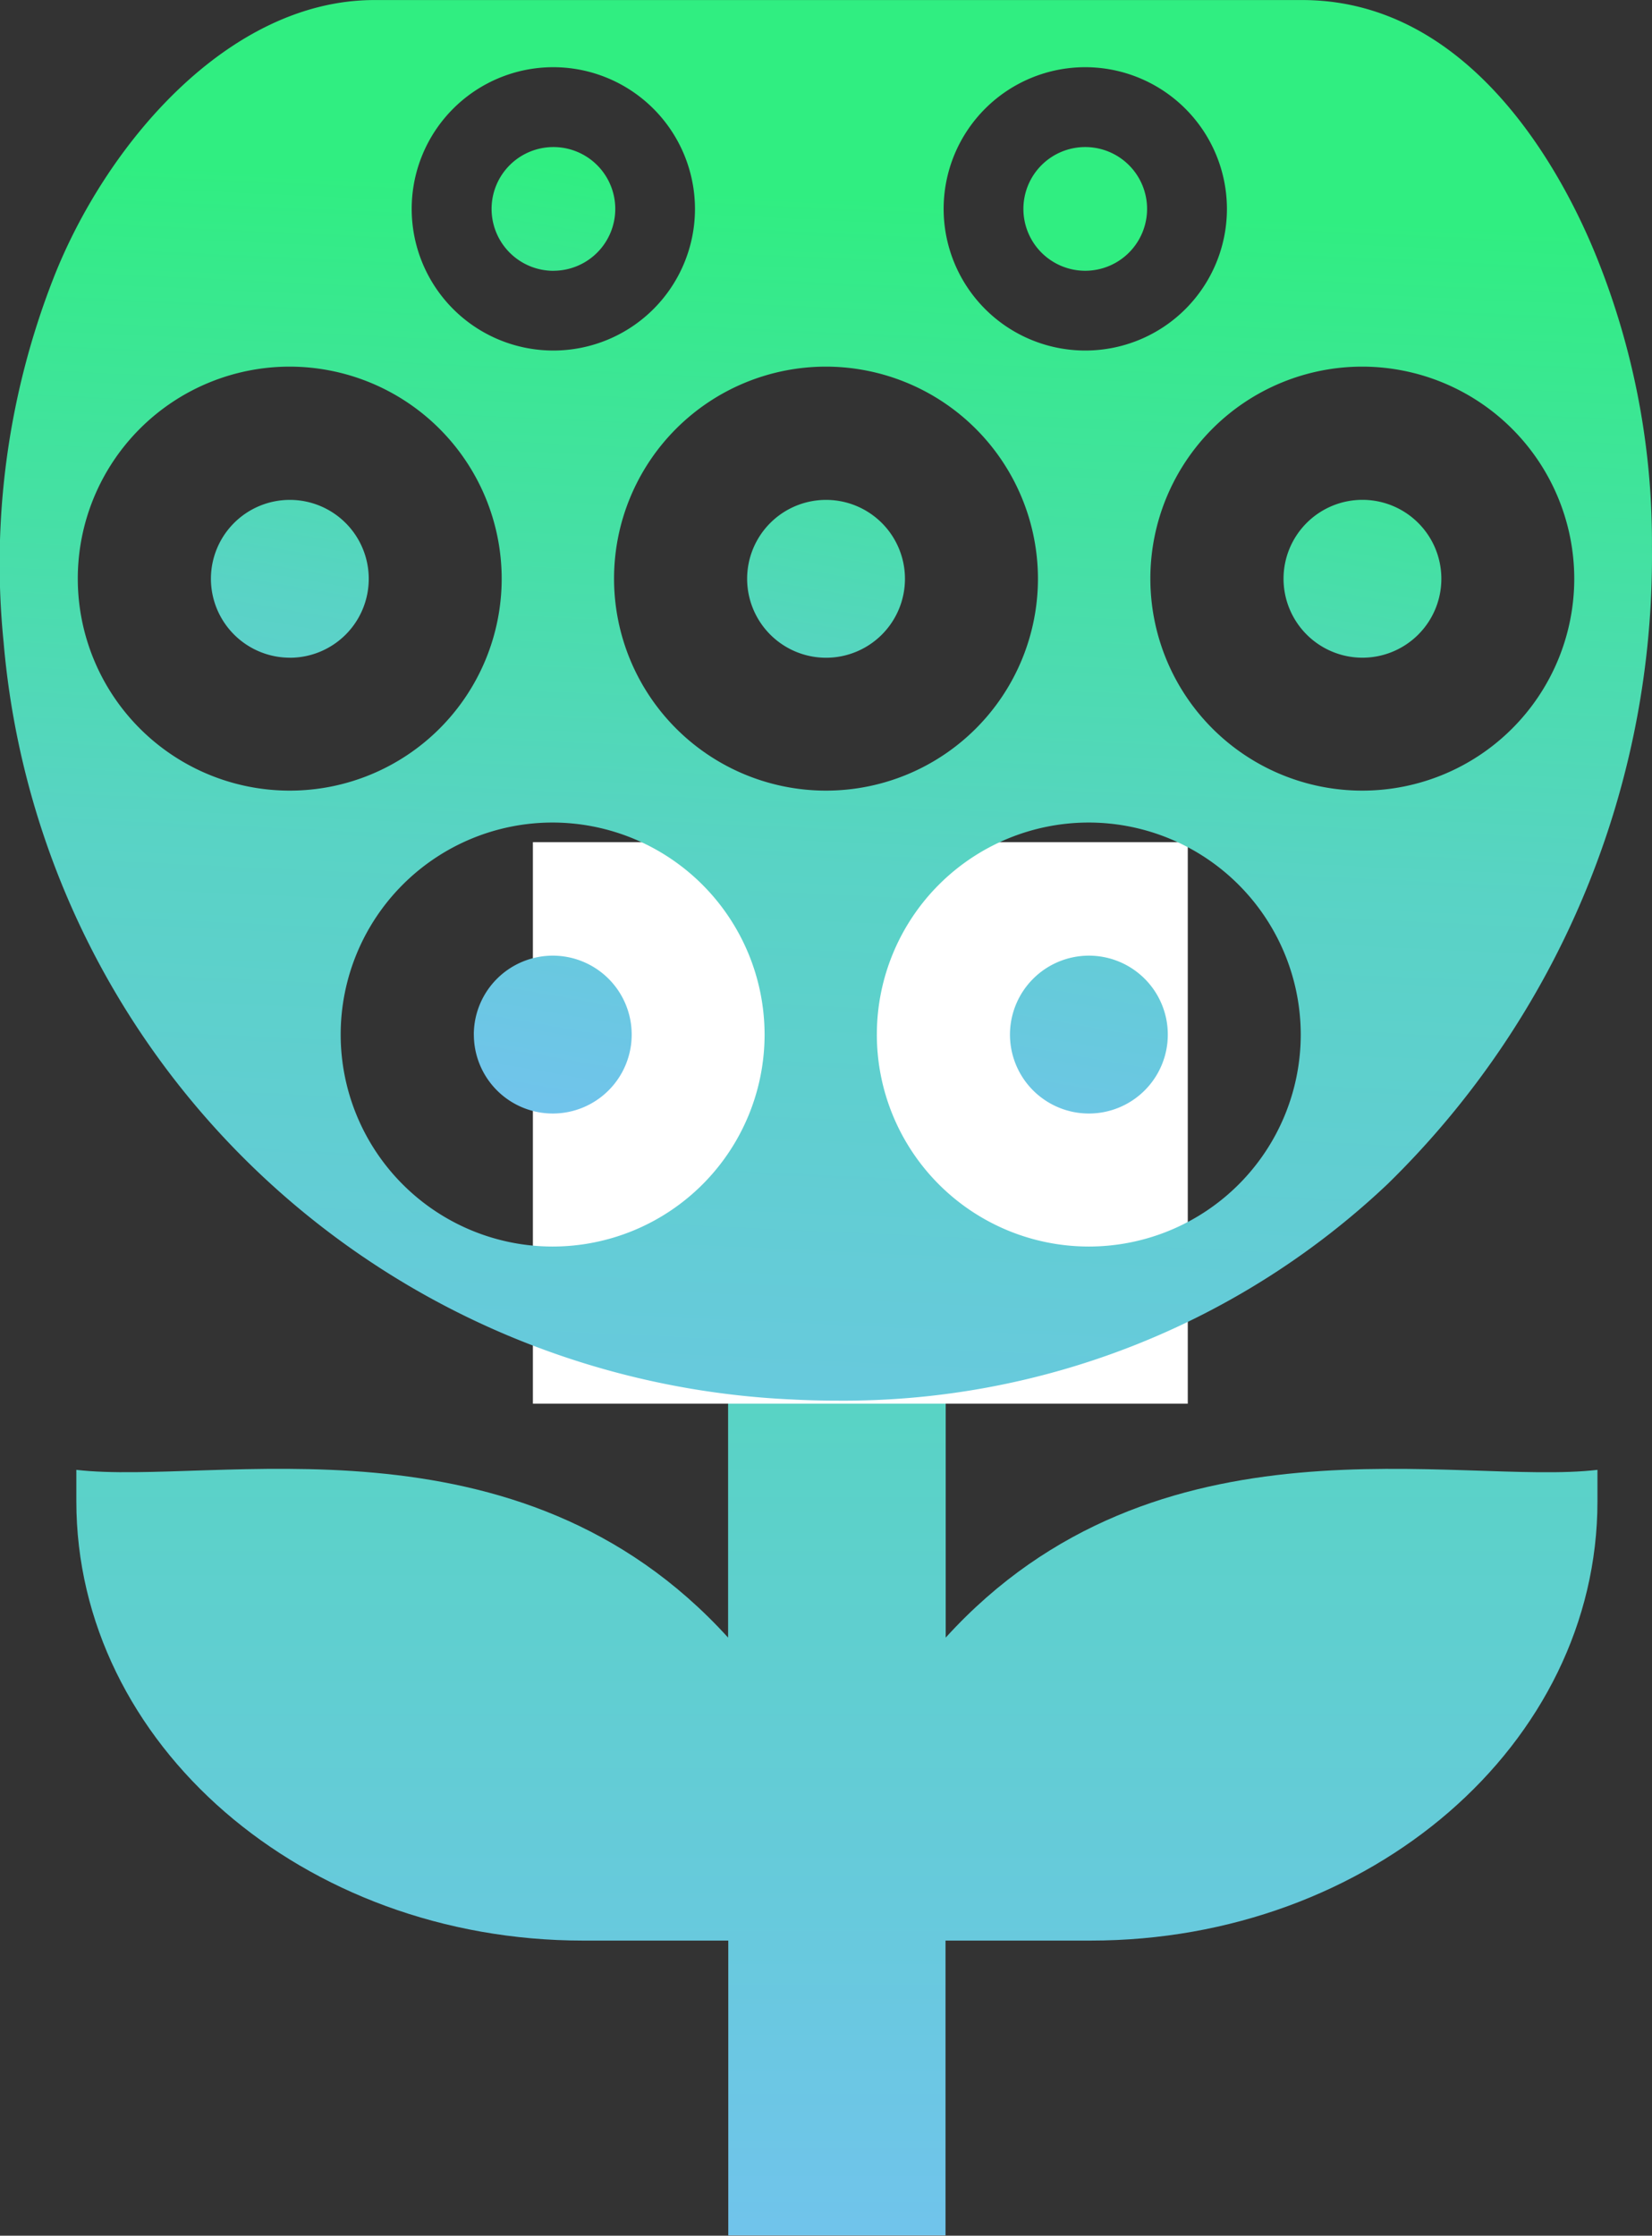 <svg xmlns="http://www.w3.org/2000/svg" xmlns:xlink="http://www.w3.org/1999/xlink" width="35.316" height="47.783" viewBox="0 0 35.316 47.783">
  <rect x="0" y="0" width="35.316" height="47.783" fill="#333333" stroke="none"/>
  <defs>
    <linearGradient id="linear-gradient" x1="0.5" x2="0.5" y2="1" gradientUnits="objectBoundingBox">
      <stop offset="0" stop-color="#30ee81"/>
      <stop offset="0.493" stop-color="#59d3c5"/>
      <stop offset="1" stop-color="#70c4eb"/>
    </linearGradient>
    <linearGradient id="linear-gradient-2" x1="0.44" y1="0.858" x2="0.5" y2="-0.222" gradientUnits="objectBoundingBox">
      <stop offset="0" stop-color="#30ee81"/>
      <stop offset="0.443" stop-color="#59d3c5"/>
      <stop offset="1" stop-color="#70c4eb"/>
    </linearGradient>
    <linearGradient id="linear-gradient-3" x1="0.292" y1="0.888" x2="0.5" y2="-0.041" gradientUnits="objectBoundingBox">
      <stop offset="0" stop-color="#30ee81"/>
      <stop offset="0.507" stop-color="#59d3c5"/>
      <stop offset="1" stop-color="#70c4eb"/>
    </linearGradient>
  </defs>
  <g id="Group_1034" data-name="Group 1034" transform="translate(-430.257 -1008.065)">
    <g id="flower" transform="translate(431.888 1028.013)">
      <path id="Path_881" data-name="Path 881" d="M169.578,309.952l-1.939.713,1.939-.713c-14.085,0-4.644-12.241-4.644-.036v.036c2.386.368,2.9.355,0,0v9.6c-4.509-4.959-10.99-3.24-13.933-3.585v.671c0,5.186,4.852,9.39,10.837,9.39h3.1v6.3h4.644v-6.3h3.1c5.985,0,10.837-4.2,10.837-9.39v-.671c-2.971.349-9.42-1.378-13.933,3.585v-9.64C180.542,309.5,169.578,319.552,169.578,309.952Z" transform="translate(-151 -304.5)" fill="url(#linear-gradient)"/>
    </g>
    <rect id="Rectangle_932" data-name="Rectangle 932" width="14" height="12" transform="translate(441.649 1026.065)" fill="#fff"/>
    <g id="Group_962" data-name="Group 962" transform="translate(465.572 1038.001) rotate(180)">
      <path id="Path_877" data-name="Path 877" d="M17.422,0q.485,0,.976.026A17.71,17.71,0,0,1,35.238,16.211a16.749,16.749,0,0,1-1.06,7.764c-1.12,2.87-3.746,5.96-6.867,5.96H7.477c-3.68,0-5.627-3.84-6.293-5.491A16.284,16.284,0,0,1,0,18.242,18.756,18.756,0,0,1,5.654,4.627,16.927,16.927,0,0,1,17.422,0M12.039,12.356A4.531,4.531,0,1,0,7.508,7.824a4.537,4.537,0,0,0,4.531,4.532m11.462,0A4.531,4.531,0,1,0,18.97,7.824,4.537,4.537,0,0,0,23.5,12.356M6.193,22.1a4.531,4.531,0,1,0-4.532-4.531A4.537,4.537,0,0,0,6.193,22.1m11.465,0a4.531,4.531,0,1,0-4.532-4.531A4.537,4.537,0,0,0,17.657,22.1m11.465,0a4.531,4.531,0,1,0-4.532-4.531A4.537,4.537,0,0,0,29.122,22.1M12.114,28.5A3.028,3.028,0,1,0,9.086,25.47,3.032,3.032,0,0,0,12.114,28.5m11.372,0a3.028,3.028,0,1,0-3.028-3.028A3.032,3.032,0,0,0,23.485,28.5" transform="translate(0 0)" fill="url(#linear-gradient-2)"/>
      <path id="Path_878" data-name="Path 878" d="M7.608,18.012a1.322,1.322,0,1,1-1.321,1.322,1.323,1.323,0,0,1,1.321-1.322m11.371,0A1.322,1.322,0,1,0,20.3,19.333a1.323,1.323,0,0,0-1.322-1.322m-5.828-8.27a1.687,1.687,0,1,0,1.687,1.687,1.689,1.689,0,0,0-1.687-1.687m11.465,0A1.687,1.687,0,1,0,26.3,11.429a1.689,1.689,0,0,0-1.687-1.687m-22.929,0a1.687,1.687,0,1,0,1.686,1.687A1.689,1.689,0,0,0,1.687,9.742M9.218,1.687A1.687,1.687,0,1,0,7.531,3.374,1.689,1.689,0,0,0,9.218,1.687m11.461,0a1.687,1.687,0,1,0-1.687,1.687A1.689,1.689,0,0,0,20.68,1.687" transform="translate(4.506 6.137)" fill="url(#linear-gradient-3)"/>
    </g>
  </g>
</svg>
